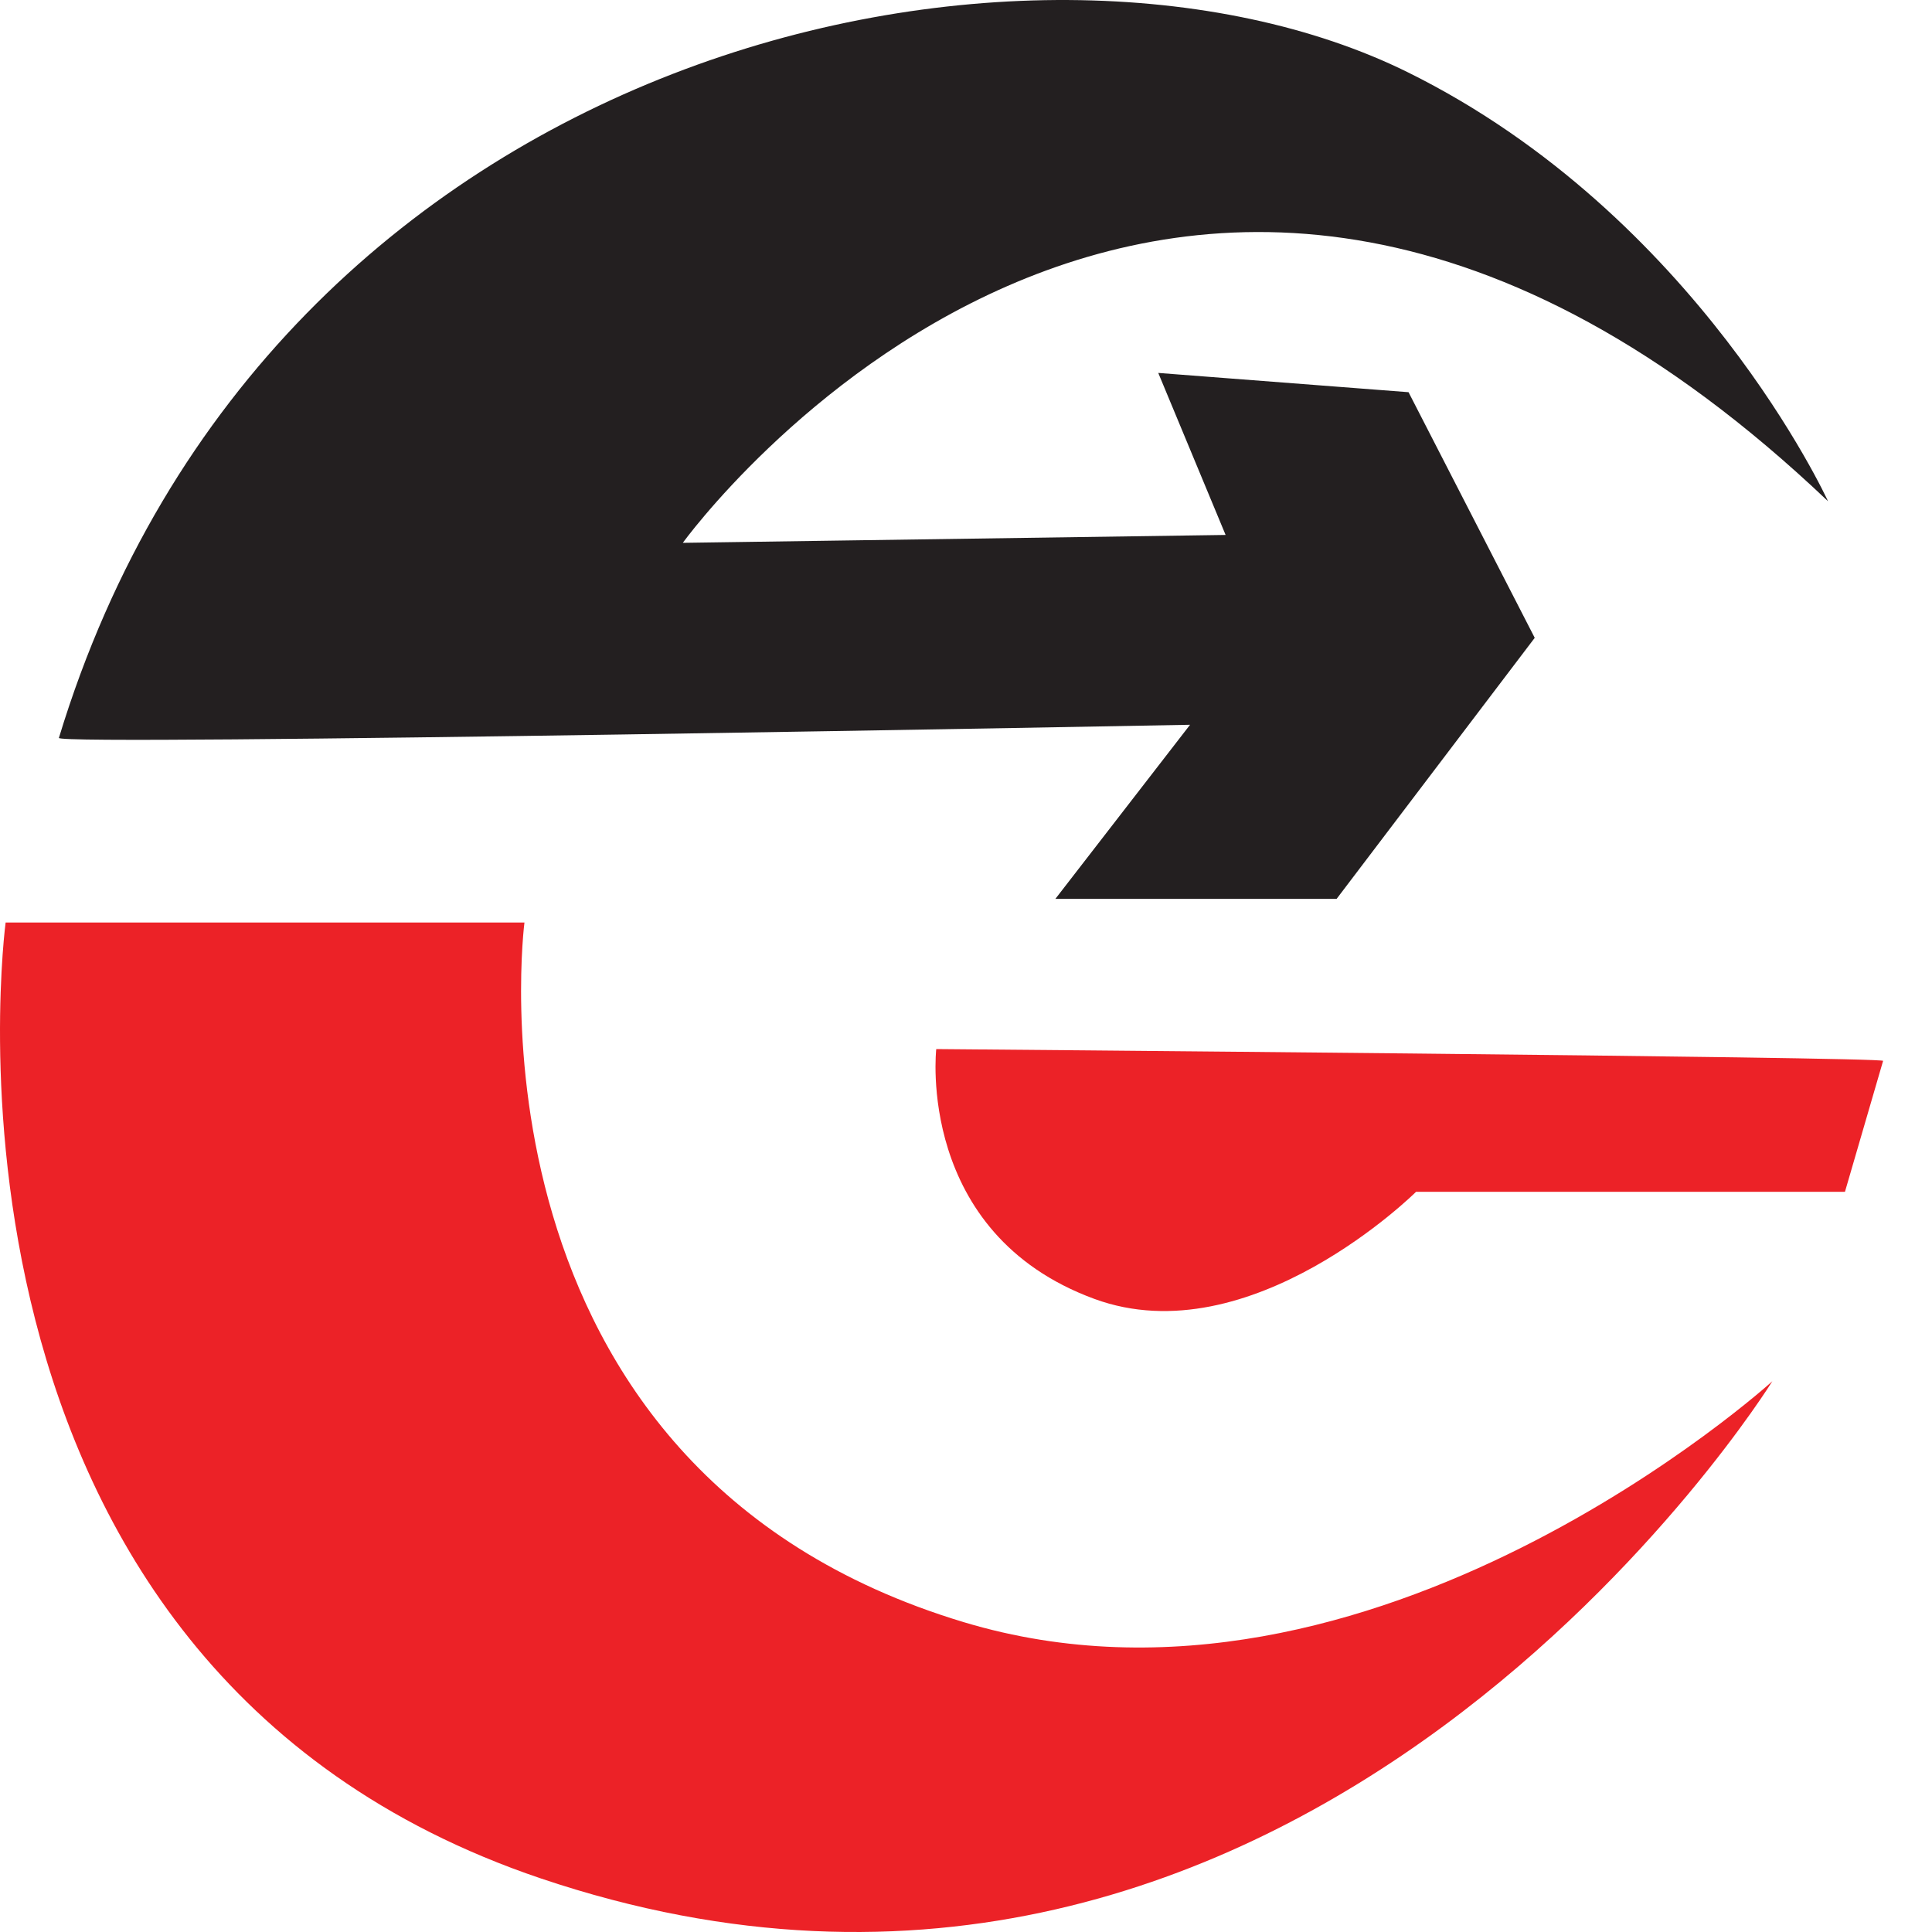 <svg xmlns="http://www.w3.org/2000/svg" width="35" height="35" viewBox="0 0 35 35" fill="none"><path d="M33.116 9.08C33.116 9.08 30.756 3.908 25.505 1.31C18.709 -2.05 4.906 0.738 1.067 13.368C1.019 13.519 21.559 13.13 21.559 13.13L19.119 16.284H24.214L27.803 11.555L25.517 7.105L20.983 6.756L22.203 9.691L12.37 9.834C12.37 9.834 21.126 -2.316 33.116 9.08Z" fill="#231F20"></path><path d="M32.108 25.022C32.108 25.022 23.634 38.695 9.799 34.03C-1.695 30.151 0.102 16.712 0.102 16.712H9.501C9.501 16.712 8.21 26.608 17.466 29.389C24.858 31.61 32.108 25.022 32.108 25.022Z" fill="#EC2227"></path><path d="M34.114 19.219L33.423 21.591H25.653C25.653 21.591 22.656 24.57 19.826 23.531C16.583 22.341 16.961 19.005 16.961 19.005C16.961 19.005 34.186 19.147 34.114 19.219Z" fill="#EC2227"></path></svg>